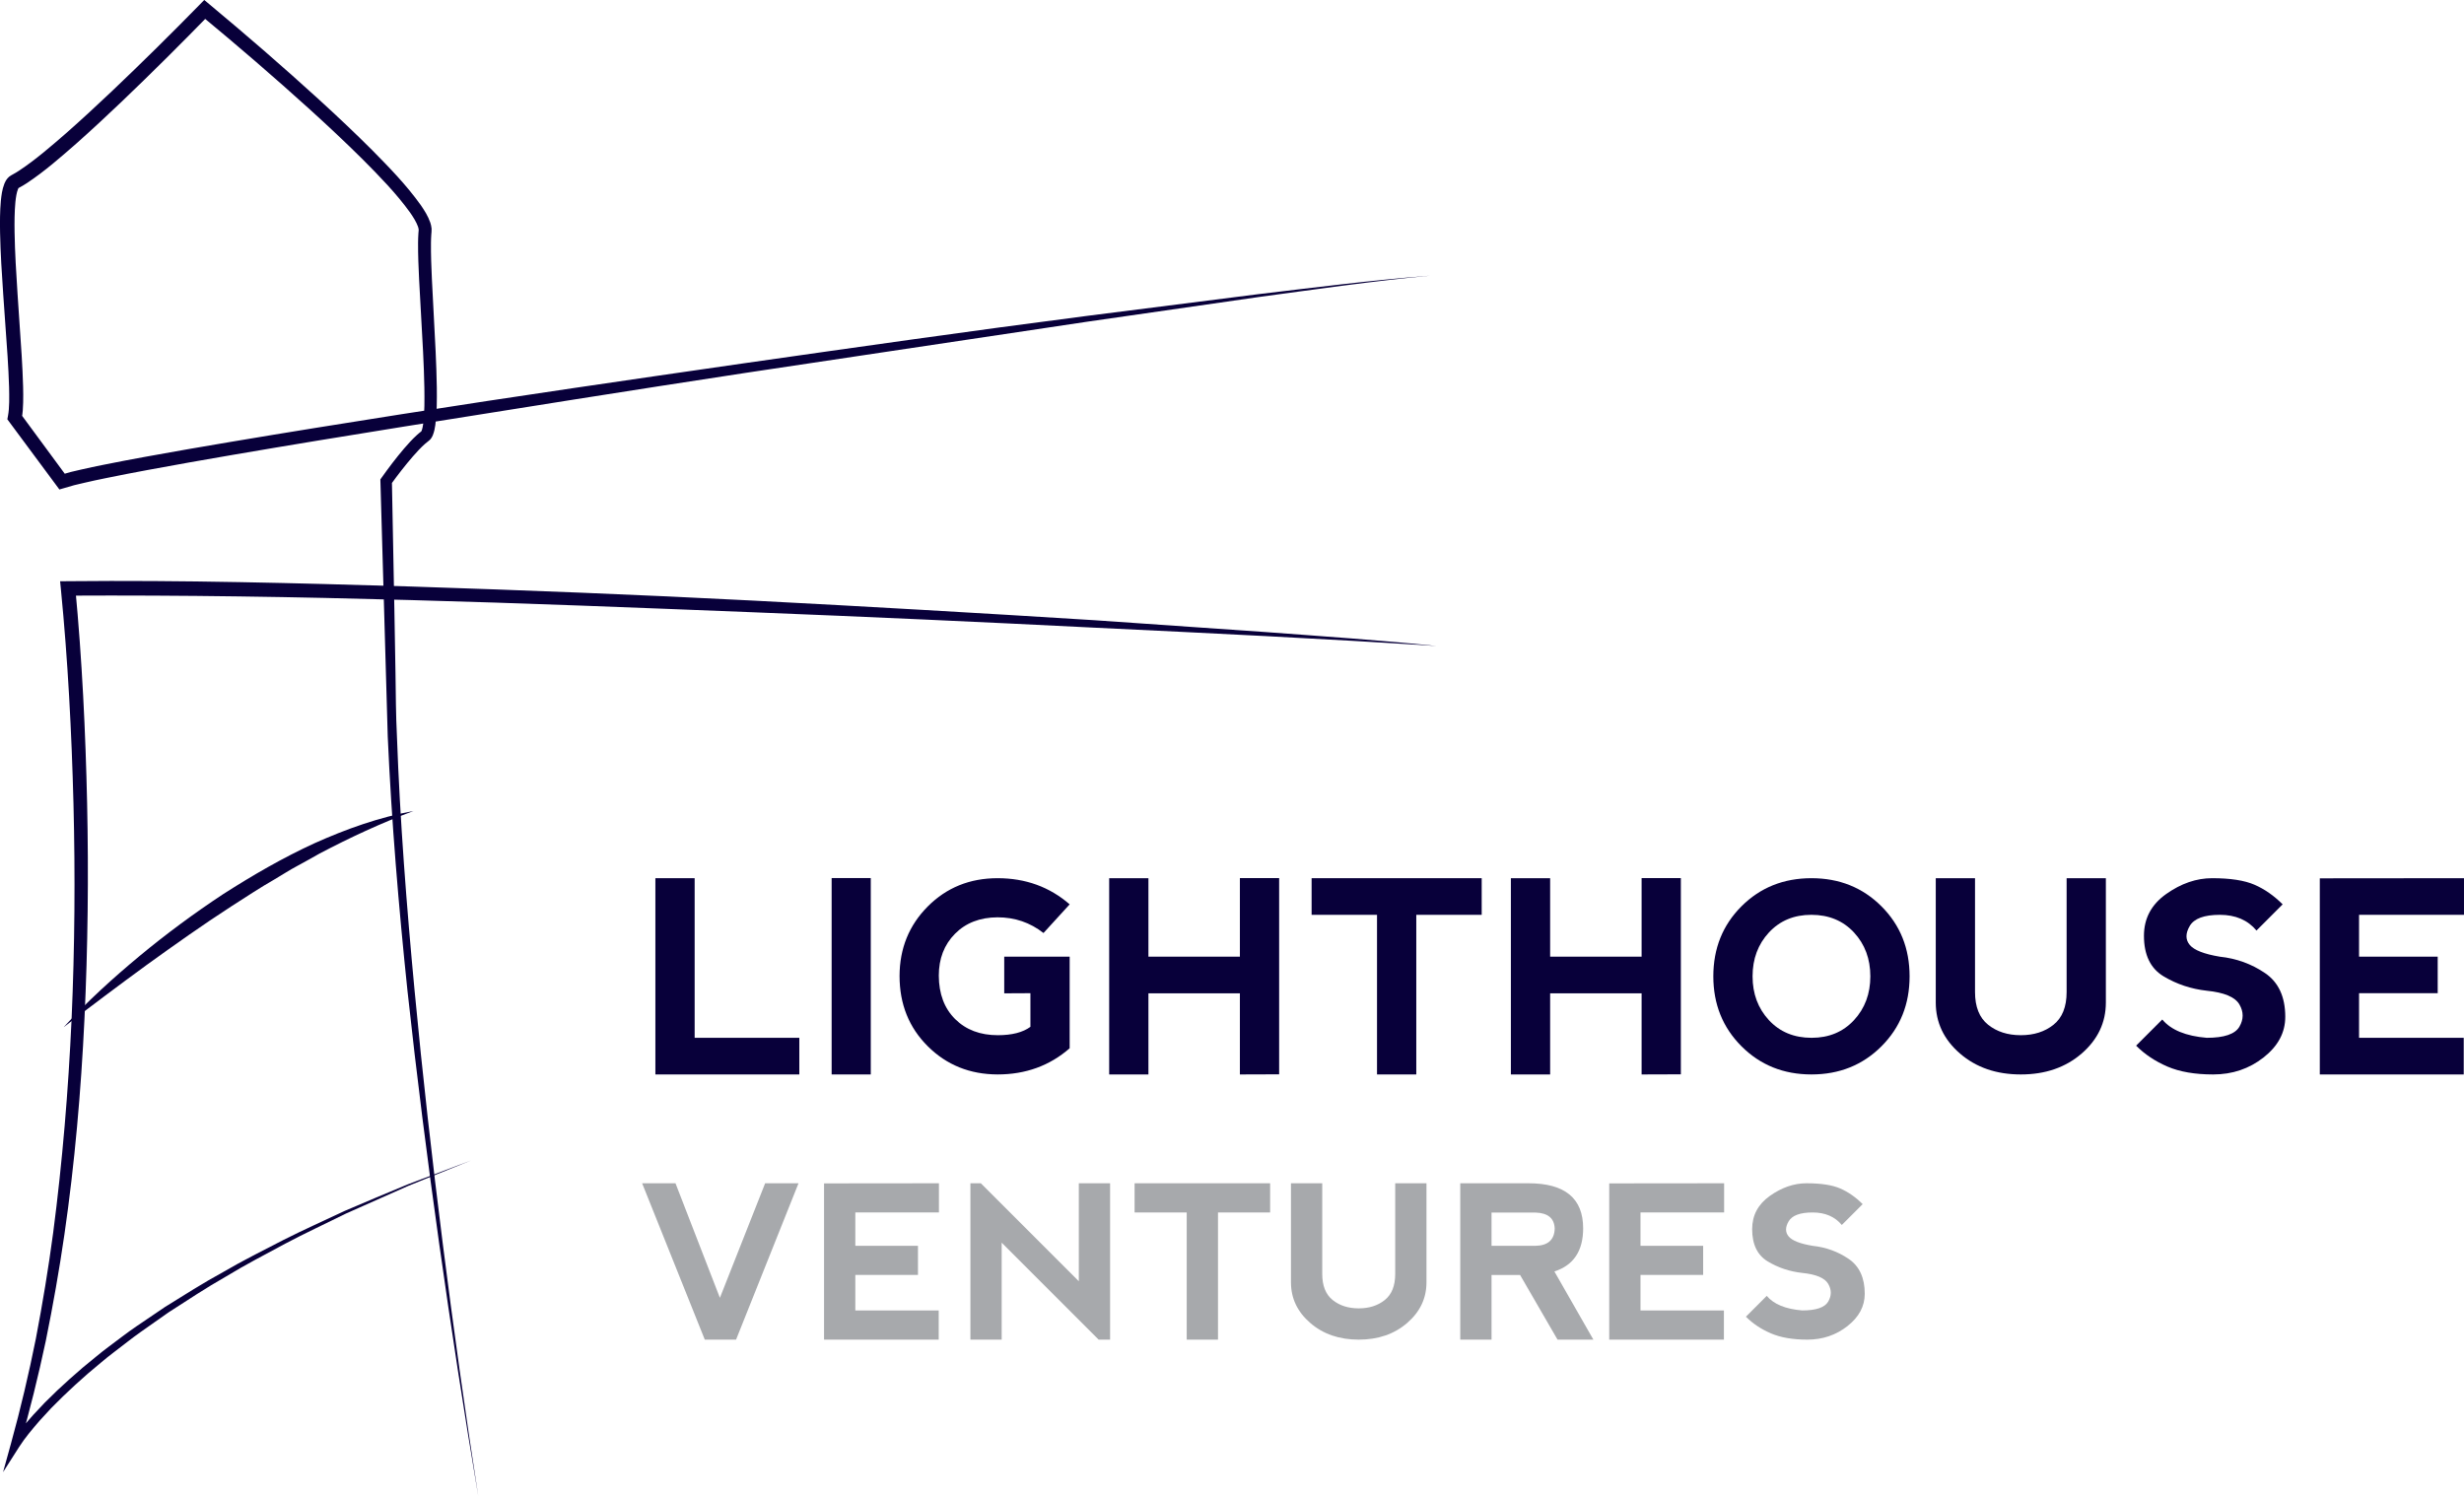 <svg xmlns="http://www.w3.org/2000/svg" xmlns:xlink="http://www.w3.org/1999/xlink" xmlns:inkscape="http://www.inkscape.org/namespaces/inkscape" version="1.1" viewBox="86.32 59.26 335.11 203.52">
<defs>
<clipPath id="clip_0">
<path transform="matrix(1,0,0,-1,0,342.276)" d="M0 342.276H517.89V0H0Z"/>
</clipPath>
</defs>
<g inkscape:groupmode="layer" inkscape:label="Vrstva 1">
<path transform="matrix(1,0,0,-1,180.794,178.708)" d="M0 0V-21.71H14.236V-26.694H-5.34V0Z" fill="#08003a"/>
<path transform="matrix(1,0,0,-1,0,342.276)" d="M199.425 163.586H204.747V136.874H199.425Z" fill="#08003a"/>
<g clip-path="url(#clip_0)">
<path transform="matrix(1,0,0,-1,212.498,201.566)" d="M0 0C-2.557 2.544-3.836 5.732-3.836 9.565-3.824 13.314-2.543 16.466 .008 19.023 2.559 21.579 5.721 22.858 9.494 22.858 13.301 22.858 16.57 21.672 19.299 19.3L15.74 15.402C13.924 16.825 11.842 17.537 9.494 17.537 7.096 17.525 5.166 16.778 3.701 15.295 2.234 13.812 1.502 11.915 1.502 9.601 1.514 7.12 2.256 5.152 3.727 3.693 5.199 2.233 7.133 1.503 9.529 1.503 11.451 1.503 12.928 1.883 13.961 2.642V7.216L10.4 7.198V12.181H19.299V-.275C16.582-2.648 13.313-3.835 9.494-3.835 5.721-3.824 2.555-2.544 0 0" fill="#08003a"/>
<path transform="matrix(1,0,0,-1,237.171,205.402)" d="M0 0V26.694H5.338V16.017H17.777V26.712H23.116V.018L17.777 0V11.034H5.338V0Z" fill="#08003a"/>
<path transform="matrix(1,0,0,-1,287.834,178.708)" d="M0 0V-4.982H-8.896V-26.694H-14.236V-4.982H-23.133V0Z" fill="#08003a"/>
<path transform="matrix(1,0,0,-1,291.803,205.402)" d="M0 0V26.694H5.34V16.017H17.779V26.712H23.117V.018L17.779 0V11.034H5.34V0Z" fill="#08003a"/>
<path transform="matrix(1,0,0,-1,332.701,200.418)" d="M0 0C2.359 0 4.281 .8 5.766 2.402 7.248 4.004 7.99 5.991 7.99 8.363 7.99 10.736 7.248 12.725 5.766 14.326 4.281 15.927 2.348 16.729-.037 16.729-2.396 16.729-4.318 15.927-5.803 14.326-7.285 12.725-8.027 10.736-8.027 8.363-8.027 5.991-7.285 4.004-5.803 2.402-4.318 .8-2.385 0 0 0M-9.539-1.148C-12.09 1.408-13.365 4.579-13.365 8.363-13.365 12.16-12.09 15.334-9.539 17.884-6.988 20.435-3.814 21.71-.018 21.71 3.777 21.71 6.951 20.435 9.502 17.884 12.053 15.334 13.328 12.16 13.328 8.363 13.328 4.567 12.053 1.394 9.502-1.155 6.951-3.708 3.777-4.983-.018-4.983-3.814-4.983-6.988-3.704-9.539-1.148" fill="#08003a"/>
<path transform="matrix(1,0,0,-1,354.928,178.708)" d="M0 0V-15.482C0-17.5 .594-18.982 1.779-19.931 2.965-20.881 4.449-21.355 6.229-21.355 8.008-21.355 9.49-20.881 10.678-19.931 11.863-18.982 12.457-17.5 12.457-15.482V0H17.795V-16.906C17.795-19.635 16.697-21.948 14.504-23.847 12.309-25.745 9.551-26.694 6.229-26.694 2.906-26.694 .148-25.745-2.047-23.847-4.242-21.948-5.34-19.635-5.34-16.906V0Z" fill="#08003a"/>
<path transform="matrix(1,0,0,-1,392.94,179.598)" d="M0 0C1.363-.593 2.639-1.482 3.826-2.668L.268-6.229C-.92-4.805-2.58-4.092-4.717-4.092-6.852-4.092-8.217-4.597-8.809-5.606-9.402-6.614-9.402-7.474-8.809-8.186-8.217-8.896-6.852-9.432-4.717-9.787-2.463-10.024-.416-10.766 1.424-12.012 3.262-13.258 4.182-15.245 4.182-17.973 4.182-20.108 3.199-21.946 1.236-23.489-.727-25.032-3.014-25.804-5.623-25.804-8.104-25.804-10.174-25.446-11.834-24.735-13.496-24.022-14.92-23.074-16.105-21.888L-12.547-18.329C-11.359-19.752-9.344-20.583-6.496-20.82-4.123-20.82-2.643-20.316-2.055-19.308-1.469-18.299-1.469-17.291-2.055-16.282-2.643-15.274-4.123-14.652-6.496-14.415-8.631-14.177-10.588-13.524-12.367-12.458-14.148-11.389-15.037-9.55-15.037-6.94-15.037-4.579-14.025-2.684-12.004-1.254-9.98 .176-7.902 .89-5.766 .89-3.287 .89-1.365 .593 0 0" fill="#08003a"/>
<path transform="matrix(1,0,0,-1,401.82,205.402)" d="M0 0V26.676L19.609 26.694V21.712H5.338V16.017H16.033V11.051H5.338V4.983H19.574V0Z" fill="#08003a"/>
<path transform="matrix(1,0,0,-1,178.189,220.203)" d="M0 0 6.039-15.582 12.193 0H16.73L8.238-21.268H3.984L-4.537 0Z" fill="#a7a9ac"/>
<path transform="matrix(1,0,0,-1,198.392,241.471)" d="M0 0V21.252L15.625 21.268V17.297H4.254V12.76H12.775V8.805H4.254V3.971H15.596V0Z" fill="#a7a9ac"/>
<path transform="matrix(1,0,0,-1,218.298,241.471)" d="M0 0V21.268H1.418L14.744 7.939V21.268H18.998V0H17.437L4.252 13.186V0Z" fill="#a7a9ac"/>
<path transform="matrix(1,0,0,-1,259.06,220.203)" d="M0 0V-3.971H-7.09V-21.268H-11.344V-3.971H-18.432V0Z" fill="#a7a9ac"/>
<path transform="matrix(1,0,0,-1,266.148,220.203)" d="M0 0V-12.336C0-13.941 .473-15.123 1.418-15.879 2.361-16.637 3.545-17.014 4.963-17.014 6.379-17.014 7.561-16.637 8.506-15.879 9.451-15.123 9.924-13.941 9.924-12.336V0H14.176V-13.469C14.176-15.645 13.303-17.486 11.553-18.998 9.805-20.512 7.607-21.268 4.963-21.268 2.314-21.268 .117-20.512-1.631-18.998-3.379-17.486-4.254-15.645-4.254-13.469V0Z" fill="#a7a9ac"/>
<path transform="matrix(1,0,0,-1,289.172,228.711)" d="M0 0H5.955C7.664 .029 8.545 .809 8.592 2.34 8.545 3.738 7.68 4.467 5.996 4.523H0ZM8.549-3.486 13.852-12.76H8.975L3.885-3.969H0V-12.76H-4.254V8.508H5.02C9.98 8.508 12.461 6.465 12.461 2.383 12.461-.689 11.158-2.646 8.549-3.486" fill="#a7a9ac"/>
<path transform="matrix(1,0,0,-1,305.178,241.471)" d="M0 0V21.252L15.627 21.268V17.297H4.254V12.76H12.775V8.805H4.254V3.971H15.598V0Z" fill="#a7a9ac"/>
<path transform="matrix(1,0,0,-1,336.598,220.912)" d="M0 0C1.086-.473 2.104-1.182 3.049-2.127L.213-4.963C-.732-3.828-2.057-3.262-3.758-3.262-5.459-3.262-6.545-3.664-7.018-4.467-7.49-5.27-7.49-5.955-7.018-6.521-6.545-7.09-5.459-7.516-3.758-7.799-1.961-7.988-.332-8.578 1.135-9.57 2.6-10.563 3.332-12.146 3.332-14.32 3.332-16.021 2.549-17.486 .984-18.715-.58-19.943-2.4-20.559-4.48-20.559-6.455-20.559-8.105-20.275-9.428-19.707-10.752-19.141-11.887-18.385-12.83-17.439L-9.996-14.604C-9.051-15.738-7.443-16.4-5.176-16.588-3.285-16.588-2.105-16.187-1.637-15.383-1.17-14.58-1.17-13.777-1.637-12.973-2.105-12.17-3.285-11.674-5.176-11.484-6.877-11.295-8.436-10.775-9.854-9.926-11.271-9.074-11.98-7.609-11.98-5.529-11.98-3.648-11.174-2.139-9.563-1-7.951 .139-6.295 .709-4.594 .709-2.619 .709-1.088 .473 0 0" fill="#a7a9ac"/>
<path transform="matrix(1,0,0,-1,151.369,262.774)" d="M0 0C-1.94 11.403-3.696 22.838-5.309 34.293-6.919 45.749-8.383 57.228-9.629 68.733-10.833 80.243-11.804 91.783-12.316 103.357L-13.311 138.05-13.318 138.308-13.168 138.519C-12.196 139.887-11.198 141.207-10.106 142.492-9.556 143.132-8.992 143.761-8.332 144.36-8.173 144.511-7.986 144.656-7.801 144.801-7.644 144.931-7.789 144.808-7.755 144.838-7.752 144.843-7.726 144.887-7.704 144.946-7.605 145.184-7.532 145.572-7.482 145.939-7.294 147.47-7.315 149.122-7.333 150.745-7.362 152.377-7.429 154.015-7.509 155.655L-8.05 165.521C-8.128 167.174-8.203 168.825-8.19 170.512-8.185 170.935-8.174 171.36-8.143 171.8L-8.114 172.134C-8.102 172.258-8.119 172.232-8.108 172.289-8.122 172.395-8.149 172.528-8.197 172.676-8.41 173.287-8.831 173.966-9.275 174.604-11.125 177.177-13.438 179.541-15.738 181.853-18.06 184.16-20.458 186.402-22.889 188.61-27.755 193.019-32.747 197.314-37.807 201.497L-36.525 201.569C-40.451 197.538-44.429 193.578-48.498 189.69-50.533 187.75-52.593 185.831-54.704 183.958-56.838 182.098-58.941 180.237-61.386 178.612-61.697 178.413-62.013 178.215-62.36 178.033-62.431 177.993-62.559 177.927-62.583 177.908-62.532 177.937-62.513 177.958-62.513 177.958-62.516 177.951-62.566 177.889-62.606 177.78-62.786 177.345-62.891 176.661-62.956 176.017-63.079 174.693-63.086 173.308-63.066 171.926-63.02 169.157-62.847 166.365-62.665 163.573L-62.102 155.172C-62.018 153.766-61.944 152.358-61.907 150.937-61.89 150.226-61.881 149.512-61.899 148.786-61.925 148.052-61.941 147.341-62.12 146.503L-62.281 147.28-55.86 138.563-56.916 138.889-55.427 139.317-53.974 139.656C-53.004 139.892-52.041 140.071-51.075 140.275-49.143 140.667-47.213 141.032-45.28 141.384-41.417 142.094-37.549 142.757-33.68 143.411-25.941 144.714-18.195 145.955-10.446 147.174 5.053 149.612 20.579 151.858 36.104 154.099 51.634 156.311 67.162 158.537 82.72 160.54L106.063 163.501C113.851 164.422 121.636 165.417 129.457 166.021 121.649 165.286 113.884 164.162 106.114 163.11L82.829 159.759 36.298 152.789C20.794 150.426 5.307 147.957-10.177 145.481-17.918 144.238-25.655 142.974-33.38 141.648-37.241 140.984-41.101 140.31-44.948 139.591-46.872 139.233-48.794 138.864-50.704 138.47-51.656 138.266-52.62 138.083-53.555 137.852L-54.965 137.519-56.301 137.132-56.972 136.938-57.357 137.458-63.805 146.153-64.05 146.485-63.966 146.93C-63.75 148.064-63.786 149.532-63.814 150.886-63.854 152.269-63.932 153.661-64.019 155.054L-64.608 163.441C-64.799 166.246-64.982 169.054-65.04 171.893-65.063 173.314-65.065 174.738-64.933 176.209-64.848 176.954-64.783 177.681-64.444 178.553-64.355 178.771-64.23 179.017-64.008 179.279-63.894 179.412-63.742 179.547-63.536 179.662L-63.301 179.794C-63.026 179.938-62.748 180.113-62.469 180.293-60.232 181.767-58.104 183.619-56.01 185.437-53.92 187.28-51.869 189.178-49.839 191.102-45.784 194.952-41.798 198.895-37.885 202.888L-37.271 203.516-36.603 202.96C-31.523 198.732-26.539 194.417-21.655 189.964-19.217 187.735-16.809 185.471-14.465 183.127-12.136 180.764-9.817 178.401-7.822 175.615-7.336 174.899-6.858 174.177-6.524 173.23-6.445 172.985-6.38 172.717-6.352 172.412-6.349 172.263-6.354 172.031-6.364 171.951L-6.389 171.669C-6.418 171.288-6.43 170.89-6.436 170.489-6.454 168.882-6.386 167.241-6.313 165.604L-5.803 155.736C-5.728 154.086-5.665 152.433-5.641 150.771-5.626 149.104-5.617 147.451-5.843 145.71-5.914 145.266-5.977 144.833-6.189 144.307-6.245 144.176-6.312 144.034-6.43 143.873-6.508 143.728-6.827 143.485-6.827 143.485-6.967 143.376-7.108 143.272-7.249 143.14-7.814 142.638-8.36 142.045-8.888 141.441-9.941 140.228-10.945 138.927-11.893 137.619L-11.75 138.088-11.415 120.736-11.263 112.065C-11.218 109.178-11.213 106.289-11.066 103.406-10.653 91.865-9.751 80.337-8.67 68.83-7.585 57.32-6.282 45.83-4.832 34.357-3.378 22.885-1.781 11.429 0 0" fill="#08003a"/>
<path transform="matrix(1,0,0,-1,281.71,147.127)" d="M0 0C-15.493 1.016-31.006 1.746-46.514 2.493-62.021 3.273-77.531 3.979-93.043 4.592-108.556 5.2-124.067 5.836-139.583 6.25-155.097 6.684-170.618 6.932-186.123 6.85L-185.155 7.937C-184.228-1.844-183.759-11.612-183.541-21.405-183.33-31.194-183.438-40.99-183.905-50.772-184.373-60.554-185.223-70.325-186.627-80.024-187.329-84.874-188.184-89.701-189.16-94.504-190.177-99.299-191.354-104.061-192.713-108.774L-193.822-108.288C-192.925-106.917-191.913-105.771-190.878-104.591L-189.28-102.891-187.614-101.262C-186.486-100.197-185.326-99.167-184.151-98.159-182.942-97.192-181.78-96.164-180.532-95.25-179.285-94.334-178.075-93.367-176.792-92.504L-172.955-89.903C-170.328-88.276-167.726-86.611-165.013-85.136-162.351-83.571-159.583-82.205-156.844-80.787-154.095-79.389-151.269-78.15-148.487-76.825-145.651-75.617-142.815-74.409-139.966-73.239L-131.322-69.968-139.884-73.438-148.321-77.188C-151.076-78.56-153.873-79.844-156.589-81.286-159.295-82.748-162.03-84.156-164.652-85.76-167.328-87.275-169.887-88.977-172.469-90.637L-176.233-93.286C-177.49-94.167-178.674-95.141-179.902-96.059-181.129-96.977-182.266-98.006-183.453-98.974-184.602-99.983-185.736-101.011-186.835-102.071L-188.456-103.69-190.003-105.372C-190.988-106.513-192.001-107.703-192.777-108.921L-194.973-112.366-193.886-108.435C-192.589-103.744-191.474-99.003-190.517-94.229-189.6-89.446-188.804-84.64-188.16-79.811-186.899-70.15-186.093-60.429-185.652-50.691-185.223-40.952-185.152-31.196-185.397-21.448-185.649-11.707-186.156-1.943-187.108 7.728L-187.215 8.804-186.14 8.815C-170.589 8.974-155.055 8.56-139.528 8.094-124.002 7.586-108.481 6.983-92.971 6.178-77.46 5.373-61.956 4.475-46.457 3.503L-23.217 1.894C-15.475 1.317-7.725 .798 0 0" fill="#08003a"/>
<path transform="matrix(1,0,0,-1,94.984,198.967)" d="M0 0C3.184 3.486 6.687 6.662 10.316 9.676 13.95 12.69 17.756 15.5 21.706 18.104 25.691 20.651 29.794 23.036 34.106 25.012 38.427 26.952 42.929 28.556 47.575 29.4 43.15 27.751 38.927 25.782 34.799 23.613 33.784 23.037 32.768 22.467 31.743 21.914 30.713 21.37 29.737 20.724 28.732 20.135 26.709 18.978 24.763 17.685 22.798 16.43 18.878 13.893 15.068 11.186 11.27 8.449 7.488 5.687 3.739 2.872 0 0" fill="#08003a"/>
</g>
</g>
</svg>